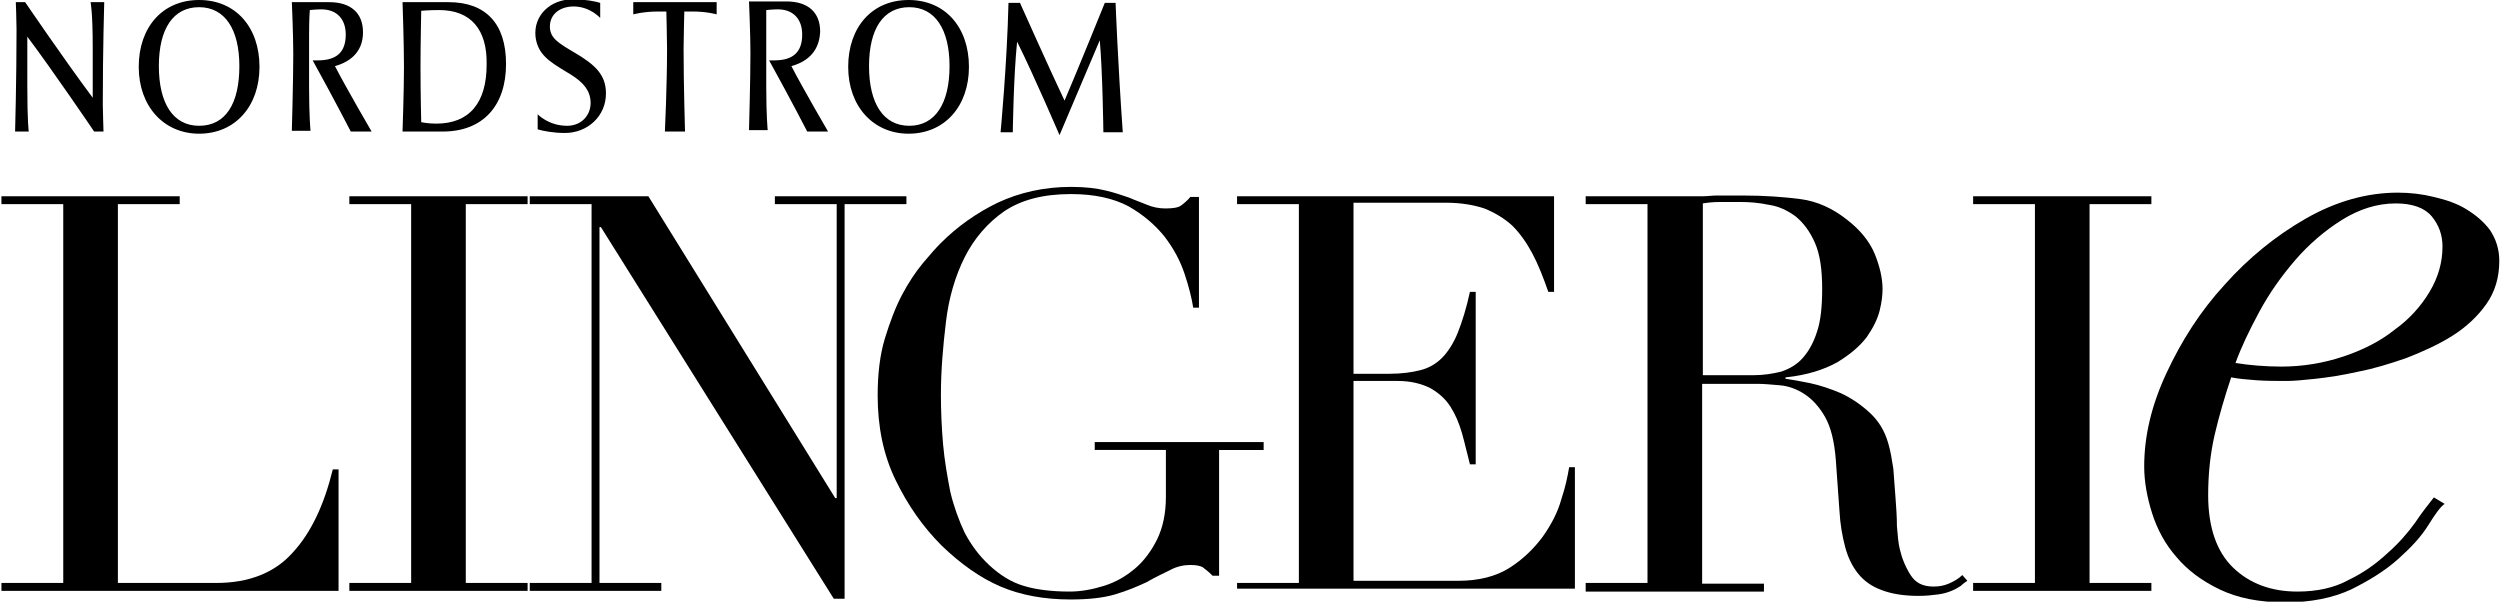 <svg id="Layer_1" xmlns="http://www.w3.org/2000/svg" x="0px" y="0px" viewBox="0 0 347.8 83.7" xml:space="preserve" class="brand-logo-svg"><g><g><path d="M4 18.3H2.1c0 0 .2-7.2.2-14.2 0-1.2-.1-3.8-.1-3.8h1.3c0 0 5.3 7.8 9.4 13.3v-7c0-5-.3-6.3-.3-6.3h1.9c0 0-.2 6.6-.2 14.2 0 .7.1 3.8.1 3.8h-1.3c0 0-5.9-8.7-9.3-13.2v6.9C3.8 17 4 18.3 4 18.3M33.3 9.2c0-5.1-2-8.2-5.6-8.2-3.6 0-5.6 3-5.6 8.2 0 5.2 2 8.3 5.6 8.3C31.4 17.5 33.3 14.4 33.3 9.2M36.1 9.3c0 5.5-3.4 9.3-8.4 9.3-4.9 0-8.4-3.8-8.4-9.3 0-5.5 3.3-9.3 8.4-9.3C32.8 0 36.1 3.8 36.1 9.3M46.6 9.2c1.6 3.1 5.1 9.1 5.1 9.1h-2.9c0 0-2.1-4.1-5.3-9.9h.7c2.7 0 3.9-1.2 3.9-3.6 0-2.1-1.2-3.5-3.4-3.5-.7 0-1.6.1-1.6.1S43 2.5 43 4.8v7.4c0 4 .2 6 .2 6h-2.6c0 0 .2-7.1.2-10.7 0-2.6-.2-7.2-.2-7.2h5.2c3 0 4.7 1.5 4.7 4.2C50.5 6.9 49.1 8.5 46.6 9.2M61.1 1.4c-1.4 0-2.5.1-2.5.1s-.1 4.6-.1 7.8c0 3.7.1 7.7.1 7.7s.9.2 2.1.2c4.6 0 7-2.9 7-8.2C67.8 4.1 65.5 1.4 61.1 1.4M61.6 18.3H56c0 0 .2-5.7.2-9 0-3.3-.2-9-.2-9h6.4c5.2 0 8 3 8 8.6C70.4 14.7 67.2 18.3 61.6 18.3M82.1 13.6c-.3-1.5-1.4-2.5-3.3-3.6-2.5-1.5-4-2.5-4.3-4.9-.3-3 2.1-5.2 5.2-5.2 1.7 0 3.2.3 3.8.5v2.1c0 0-1.4-1.6-3.7-1.6-1.8 0-3.3 1-3.3 2.8 0 1.6 1.2 2.3 3.4 3.6 2.9 1.7 4.4 3.1 4.4 5.7 0 3.2-2.6 5.5-5.7 5.5-1.7 0-3.1-.3-3.8-.5v-2.1c0 0 1.5 1.6 4.1 1.6C81.1 17.5 82.5 15.7 82.1 13.6M99.7 2c0 0-1.3-.4-3.4-.4h-1.1c0 0-.1 3.9-.1 5.2 0 5 .2 11.5.2 11.5h-2.8c0 0 .3-6.4.3-11.5 0-1.4-.1-5.2-.1-5.2h-1.1c-2.1 0-3.5.4-3.5.4V.3h11.6V2zM110.1 9.2c1.6 3.1 5.1 9.1 5.1 9.1h-2.9c0 0-2.1-4.1-5.3-9.9h.7c2.7 0 3.9-1.2 3.9-3.6 0-2.1-1.2-3.5-3.4-3.5-.7 0-1.6.1-1.6.1s0 1 0 3.3v7.4c0 4 .2 6 .2 6h-2.6c0 0 .2-7.1.2-10.7 0-2.6-.2-7.2-.2-7.2h5.2c3 0 4.7 1.5 4.7 4.2C114 6.9 112.6 8.5 110.1 9.2M132.1 9.2c0-5.1-2-8.2-5.6-8.2-3.6 0-5.6 3-5.6 8.2 0 5.2 2 8.3 5.6 8.3C130.1 17.5 132.1 14.4 132.1 9.2M134.8 9.3c0 5.5-3.4 9.3-8.4 9.3-4.9 0-8.4-3.8-8.4-9.3 0-5.5 3.3-9.3 8.4-9.3C131.5 0 134.8 3.8 134.8 9.3M153.5 18.3c0 0-.1-8.2-.5-12.7l-5.6 13.2c0 0-3.6-8.4-5.9-13-.5 4.8-.6 12.6-.6 12.6h-1.7c0 0 .9-9.5 1.1-18h1.6c0 0 4.2 9.4 6.2 13.6 1.8-4.2 5.6-13.6 5.6-13.6h1.5c0 0 .3 8.1 1 18H153.5z"/></g><g><path d="M.2 81.1h8.6V28.4H.2v-1.1H25v1.1h-8.6v52.7h13.7c4.5 0 8.1-1.4 10.6-4.2 2.6-2.8 4.4-6.7 5.6-11.6h.8v16.9H.2V81.1zM48.6 81.1h8.6V28.4h-8.6v-1.1h24.8v1.1h-8.6v52.7h8.6v1.1H48.6V81.1zM73.7 81.1h8.6V28.4h-8.6v-1.1h16.5l26 42h.2V28.4h-8.6v-1.1h18.3v1.1h-8.6v54.9H116L83.6 31.6h-.2v49.5h8.6v1.1H73.7V81.1z"/><path d="M175.8,62.6h-6.2v17.5h-0.9c-0.6-0.6-1-0.9-1.4-1.2c-0.4-0.2-0.9-0.3-1.7-0.3c-0.9,0-1.9,0.2-2.8,0.7
			c-1,0.5-2.1,1-3.3,1.7c-1.3,0.6-2.7,1.2-4.4,1.7c-1.7,0.5-3.8,0.7-6.2,0.7c-3.6,0-6.9-0.6-9.7-1.8c-2.8-1.2-5.5-3.1-8.2-5.7
			c-2.6-2.6-4.7-5.6-6.4-9.1c-1.7-3.5-2.5-7.4-2.5-11.8c0-2.9,0.3-5.6,1-7.9c0.7-2.3,1.5-4.4,2.4-6.1c0.9-1.7,1.9-3.2,2.9-4.4
			c1-1.2,1.8-2.1,2.5-2.8c2.3-2.3,5-4.2,7.9-5.6c3-1.4,6.4-2.2,10.2-2.2c2,0,3.6,0.2,4.8,0.5c1.3,0.3,2.4,0.7,3.3,1
			c0.9,0.4,1.8,0.7,2.5,1c0.7,0.3,1.6,0.5,2.5,0.5c1,0,1.8-0.1,2.2-0.4c0.4-0.3,0.9-0.7,1.3-1.2h1.2v15.4h-0.8
			c-0.2-1.3-0.6-2.9-1.2-4.7c-0.6-1.8-1.5-3.5-2.8-5.2c-1.3-1.6-2.9-3-5-4.2c-2.1-1.1-4.7-1.7-8-1.7c-3.9,0-6.9,0.8-9.3,2.4
			c-2.3,1.6-4.2,3.8-5.5,6.4c-1.3,2.6-2.2,5.6-2.6,9c-0.4,3.3-0.7,6.7-0.7,10.1c0,2.3,0.1,4.6,0.3,6.9c0.2,2.3,0.6,4.5,1,6.6
			c0.5,2.1,1.2,4,2,5.7c0.9,1.7,2,3.2,3.4,4.5c1.5,1.4,3.1,2.4,4.8,2.9c1.6,0.5,3.8,0.8,6.4,0.8c1.6,0,3.2-0.3,4.8-0.8
			c1.6-0.5,3-1.3,4.3-2.4c1.3-1.1,2.3-2.5,3.1-4.1c0.8-1.7,1.2-3.6,1.2-5.9v-6.5h-9.9v-1.1h23.5V62.6z"/><path d="M172.1 81.1h8.6V28.4h-8.6v-1.1h44.1v13.3h-.8c-.7-2-1.4-3.8-2.2-5.3-.8-1.5-1.7-2.8-2.8-3.9-1.1-1-2.4-1.8-3.9-2.4-1.5-.5-3.3-.8-5.4-.8h-12.8v23.8h5c1.7 0 3.1-.2 4.3-.5 1.2-.3 2.2-.9 3-1.7.8-.8 1.6-2 2.2-3.5.6-1.5 1.2-3.4 1.7-5.7h.8v24h-.8c-.4-1.5-.7-2.9-1.1-4.3-.4-1.4-.9-2.6-1.6-3.7-.7-1.1-1.6-1.9-2.8-2.6-1.2-.6-2.7-1-4.5-1h-6.2v27.8h14.6c2.8 0 5.2-.6 7.1-1.8 1.9-1.2 3.4-2.7 4.6-4.3 1.2-1.7 2.1-3.4 2.6-5.2.6-1.8.9-3.3 1.1-4.5h.8v16.9h-47V81.1zM220.6 81.1h8.6V28.4h-8.6v-1.1h14.6c.6 0 1.2 0 1.8 0 .6 0 1.2-.1 1.8-.1.6 0 1.2 0 1.9 0 .6 0 1.2 0 1.8 0 3 0 5.7.2 8 .5 2.3.3 4.5 1.3 6.5 2.9 1.8 1.4 3.1 3 3.8 4.7.7 1.7 1.1 3.4 1.1 4.9 0 .8-.1 1.8-.4 3-.3 1.2-.9 2.4-1.8 3.7-1 1.3-2.3 2.4-4.1 3.5-1.8 1-4.2 1.8-7.2 2.1v.2c.8.1 1.9.3 3.4.6 1.4.3 2.9.8 4.3 1.4 1.5.7 2.8 1.6 4 2.7 1.2 1.1 2.1 2.5 2.6 4.3.3 1 .5 2.2.7 3.5.1 1.3.2 2.7.3 4 .1 1.4.2 2.7.2 4 .1 1.3.2 2.4.4 3.2.3 1.3.8 2.5 1.5 3.6.7 1.1 1.7 1.6 3.2 1.6.7 0 1.4-.1 2.1-.4.7-.3 1.4-.7 1.9-1.2l.7.8c-.3.2-.6.4-.9.7-.3.2-.8.5-1.3.7-.5.2-1.1.4-1.9.5-.7.1-1.7.2-2.7.2-2.1 0-3.8-.3-5.1-.8-1.4-.5-2.5-1.3-3.3-2.3-.8-1-1.4-2.2-1.8-3.7-.4-1.5-.7-3.2-.8-5.1l-.5-7c-.2-2.6-.7-4.6-1.5-6-.8-1.4-1.8-2.5-2.9-3.2-1.1-.7-2.2-1.1-3.4-1.2-1.2-.1-2.2-.2-3.1-.2h-7.7v27.8h8.6v1.1h-24.8V81.1zM236.8 52.2h7.1c1.4 0 2.7-.2 3.9-.5 1.2-.4 2.2-1 3-1.9.8-.9 1.5-2.1 2-3.7.5-1.5.7-3.5.7-5.9 0-2.7-.3-4.8-1-6.4-.7-1.6-1.6-2.8-2.7-3.7-1.1-.8-2.3-1.4-3.7-1.6-1.4-.3-2.7-.4-4-.4-.9 0-1.9 0-2.8 0-1 0-1.8.1-2.4.2V52.2zM274.5 81.1h8.6V28.4h-8.6v-1.1h24.8v1.1h-8.6v52.7h8.6v1.1h-24.8V81.1z"/><path d="M337.8,73.1c-1,1.6-2.4,3.1-4.2,4.7c-1.8,1.6-3.9,2.9-6.5,4.2c-2.6,1.2-5.6,1.8-9.2,1.8c-3.6,0-6.6-0.6-9.1-1.8
			c-2.5-1.2-4.5-2.7-6-4.5c-1.6-1.8-2.7-3.9-3.4-6.1c-0.7-2.2-1.1-4.4-1.1-6.5c0-4.2,1-8.5,3.1-13c2.1-4.5,4.7-8.6,8.1-12.3
			c3.3-3.7,7.1-6.8,11.3-9.2c4.2-2.4,8.5-3.6,12.8-3.6c1.7,0,3.4,0.2,5,0.6c1.7,0.4,3.2,0.9,4.5,1.7c1.3,0.8,2.4,1.7,3.3,2.9
			c0.8,1.2,1.3,2.6,1.3,4.3c0,2.3-0.6,4.3-1.8,6c-1.2,1.7-2.8,3.2-4.7,4.4c-1.9,1.2-4.1,2.2-6.4,3.1c-2.3,0.8-4.6,1.5-6.7,1.9
			c-2.2,0.5-4.2,0.8-6,1c-1.8,0.2-3.1,0.3-4,0.3c-1.4,0-2.8,0-4.2-0.1c-1.3-0.1-2.5-0.2-3.5-0.4c-0.9,2.7-1.7,5.4-2.3,8
			c-0.6,2.6-0.9,5.4-0.9,8.4c0,4.5,1.2,7.9,3.5,10.1c2.3,2.2,5.3,3.3,8.9,3.3c2.7,0,5.1-0.5,7.1-1.6c2.1-1,3.9-2.3,5.4-3.7
			c1.6-1.4,2.9-2.9,3.9-4.3c1-1.5,1.9-2.6,2.6-3.5l1.5,0.9C339.5,70.5,338.8,71.5,337.8,73.1z M338.3,30.1c-1-1.2-2.7-1.8-5-1.8
			c-2.6,0-5.1,0.8-7.5,2.3c-2.4,1.5-4.6,3.4-6.5,5.6c-1.9,2.2-3.6,4.6-5,7.2c-1.4,2.6-2.5,4.9-3.3,7.1c1.9,0.3,4.1,0.5,6.4,0.5
			c3,0,5.9-0.5,8.6-1.4c2.7-0.9,5.1-2.1,7.1-3.7c2.1-1.5,3.7-3.3,4.9-5.3c1.2-2,1.8-4.1,1.8-6.3C339.8,32.7,339.3,31.3,338.3,30.1z"/></g></g></svg>